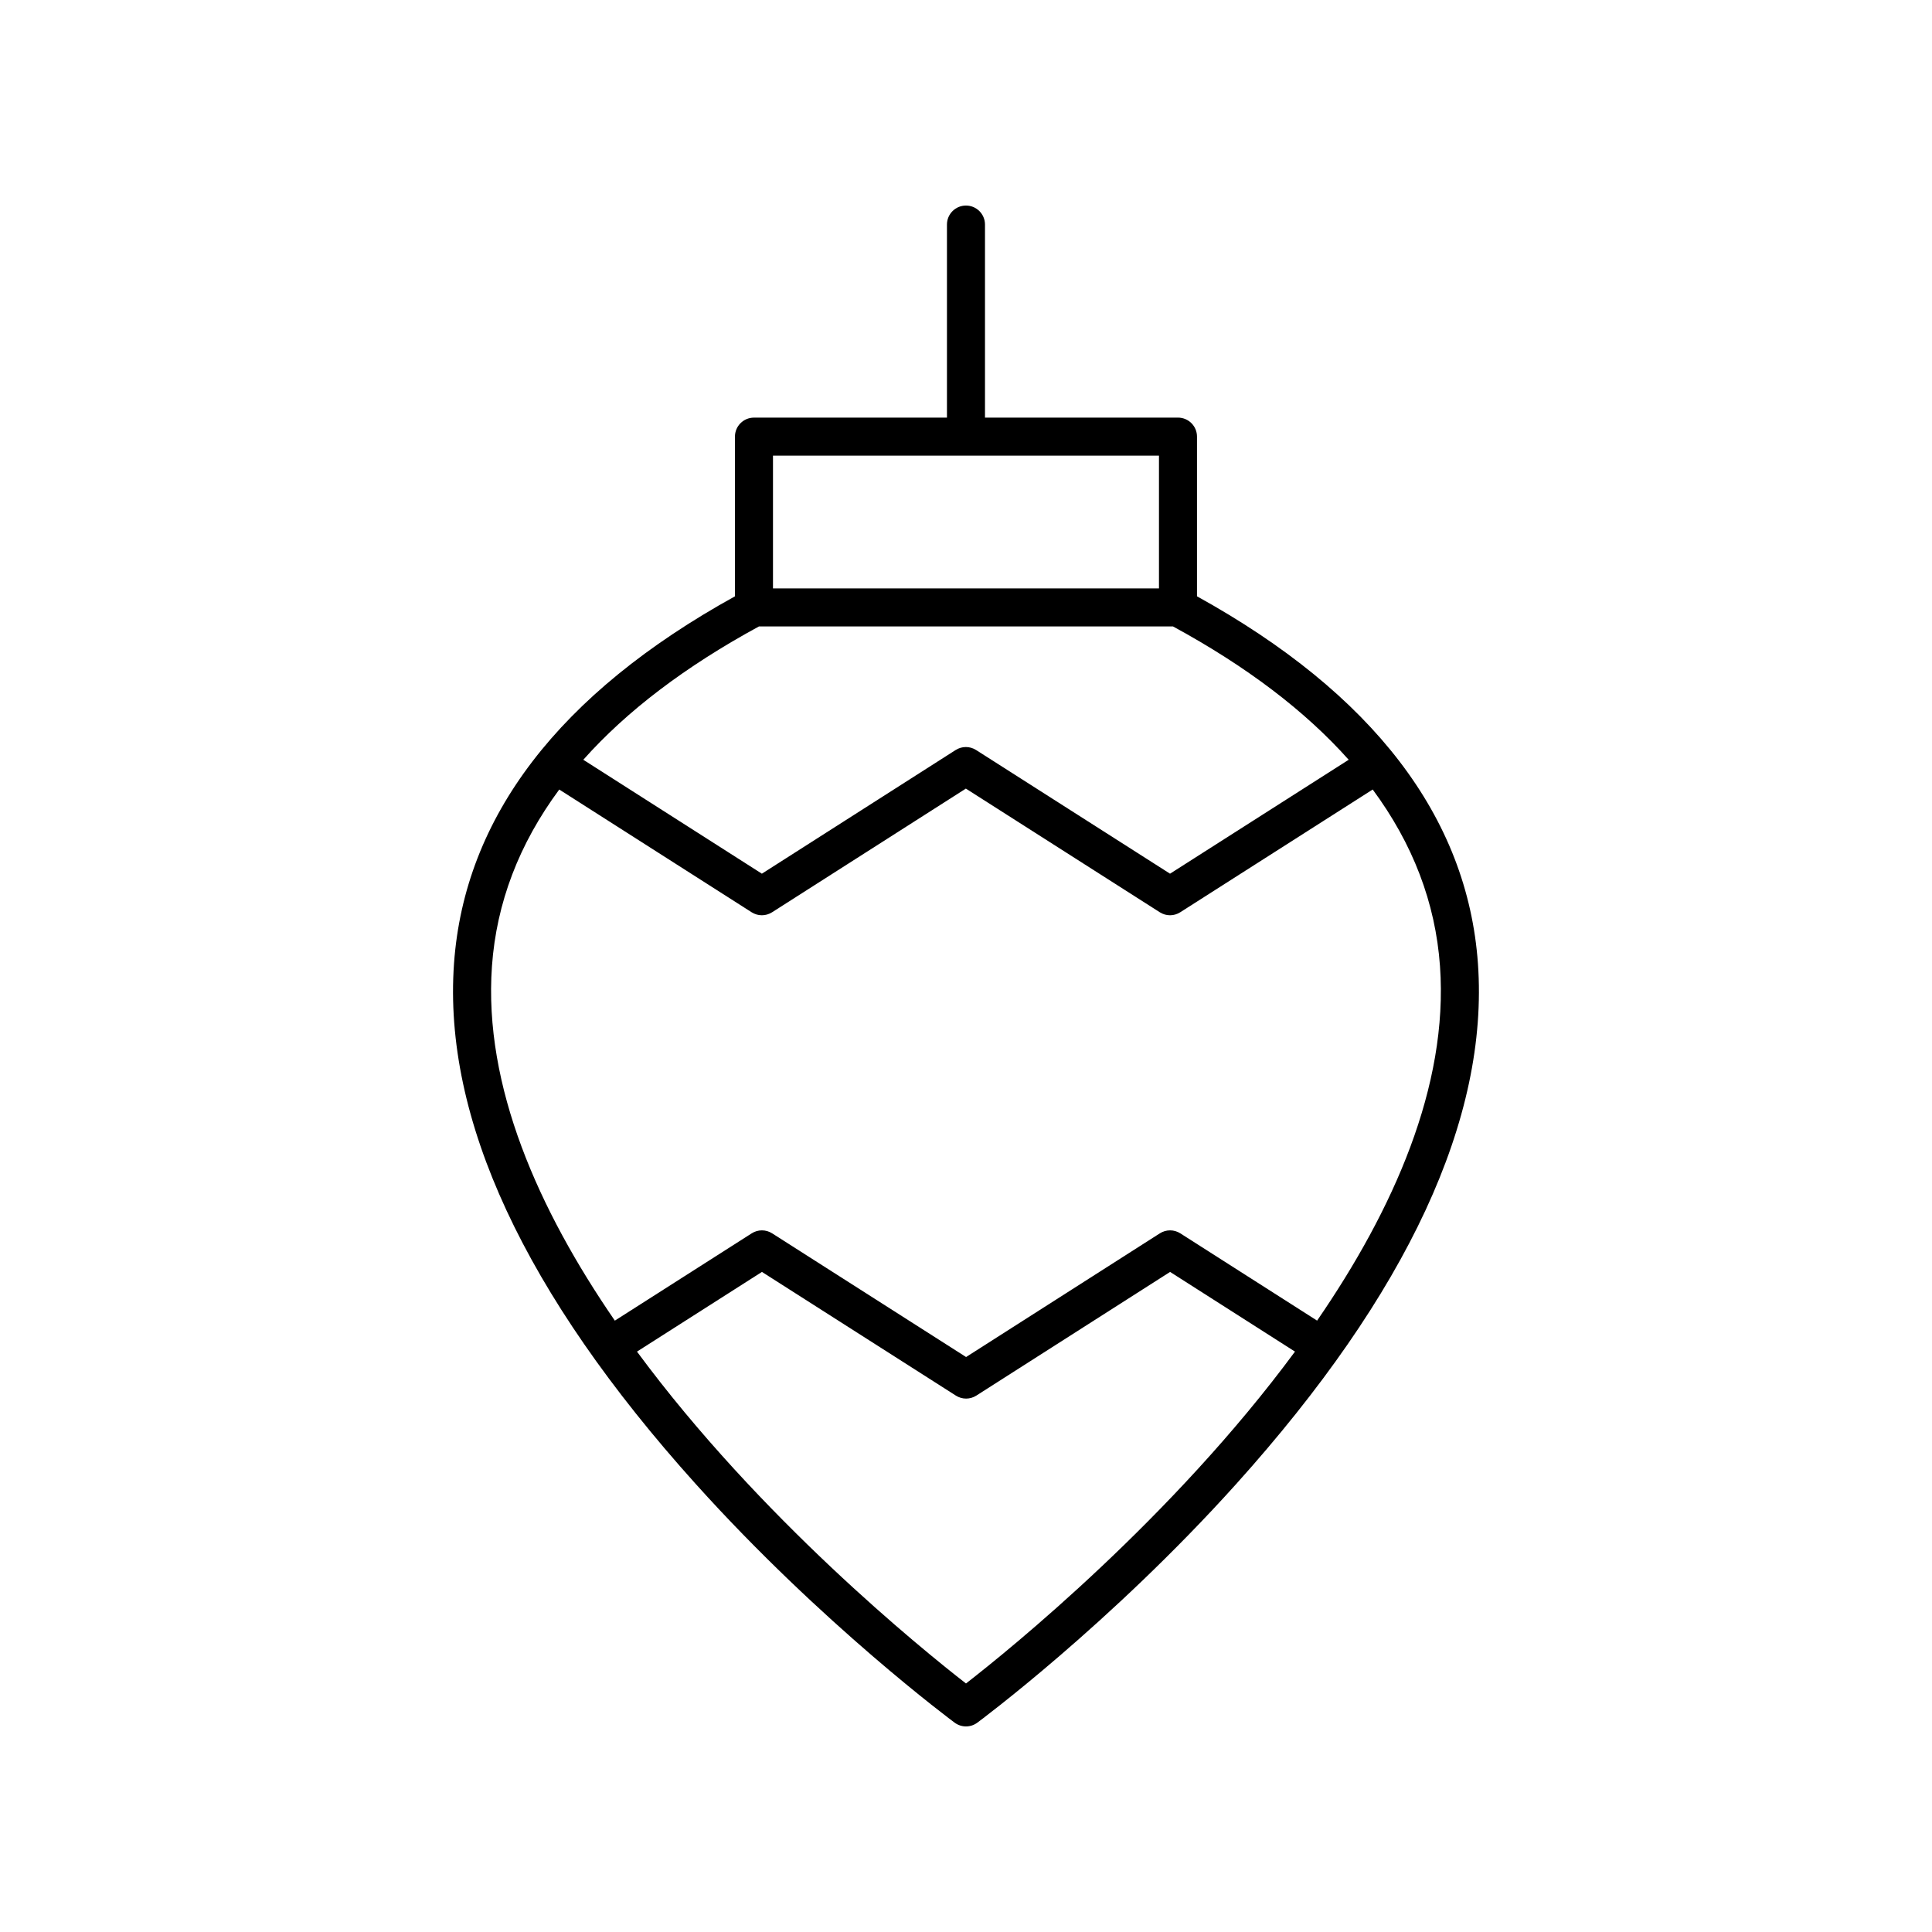 <?xml version="1.0" encoding="UTF-8"?>
<!-- Uploaded to: SVG Repo, www.svgrepo.com, Generator: SVG Repo Mixer Tools -->
<svg fill="#000000" width="800px" height="800px" version="1.1" viewBox="144 144 512 512" xmlns="http://www.w3.org/2000/svg">
 <path d="m328.38 537.27c33.465 37.211 68.281 63.012 68.625 63.266 0.891 0.652 1.941 0.984 2.992 0.984s2.102-0.328 2.988-0.984c0.348-0.254 35.16-26.055 68.625-63.266 45.426-50.5 66.977-96.898 64.059-137.91-2.762-38.848-27.844-71.57-74.453-97.332v-42.32c0-2.785-2.254-5.039-5.039-5.039l-51.145 0.004v-51.16c0-2.785-2.254-5.039-5.039-5.039-2.781 0-5.039 2.254-5.039 5.039v51.16h-51.145c-2.781 0-5.039 2.254-5.039 5.039v42.32c-46.609 25.762-71.691 58.484-74.453 97.332-2.914 41.008 18.637 87.41 64.062 137.91zm71.617 52.867c-11.625-9.027-54.648-43.836-87.188-87.949l33.113-21.117 51.395 32.777c0.828 0.527 1.766 0.793 2.707 0.793s1.883-0.266 2.711-0.793l51.352-32.777 33.094 21.117c-32.535 44.117-75.562 78.926-87.184 87.949zm-51.148-325.39h102.29v35.188h-102.29zm-3.719 45.266h109.73c19.516 10.613 35.055 22.414 46.555 35.332l-47.344 30.191-51.395-32.773c-1.652-1.055-3.766-1.055-5.418 0l-51.352 32.773-47.324-30.191c11.492-12.918 27.031-24.719 46.547-35.332zm-70.758 90.051c1.199-16.836 7.211-32.461 17.836-46.832l50.984 32.527c1.652 1.055 3.769 1.055 5.422 0l51.352-32.773 51.395 32.773c0.828 0.527 1.766 0.793 2.707 0.793 0.941 0 1.883-0.266 2.707-0.793l51.004-32.531c10.625 14.367 16.637 29.996 17.836 46.832 2.266 31.816-12.41 64.613-32.57 93.918l-36.25-23.129c-1.652-1.055-3.769-1.055-5.422 0l-51.352 32.777-51.395-32.777c-1.652-1.055-3.769-1.055-5.418 0l-36.27 23.133c-20.156-29.305-34.832-62.102-32.566-93.918z"/>
</svg>
